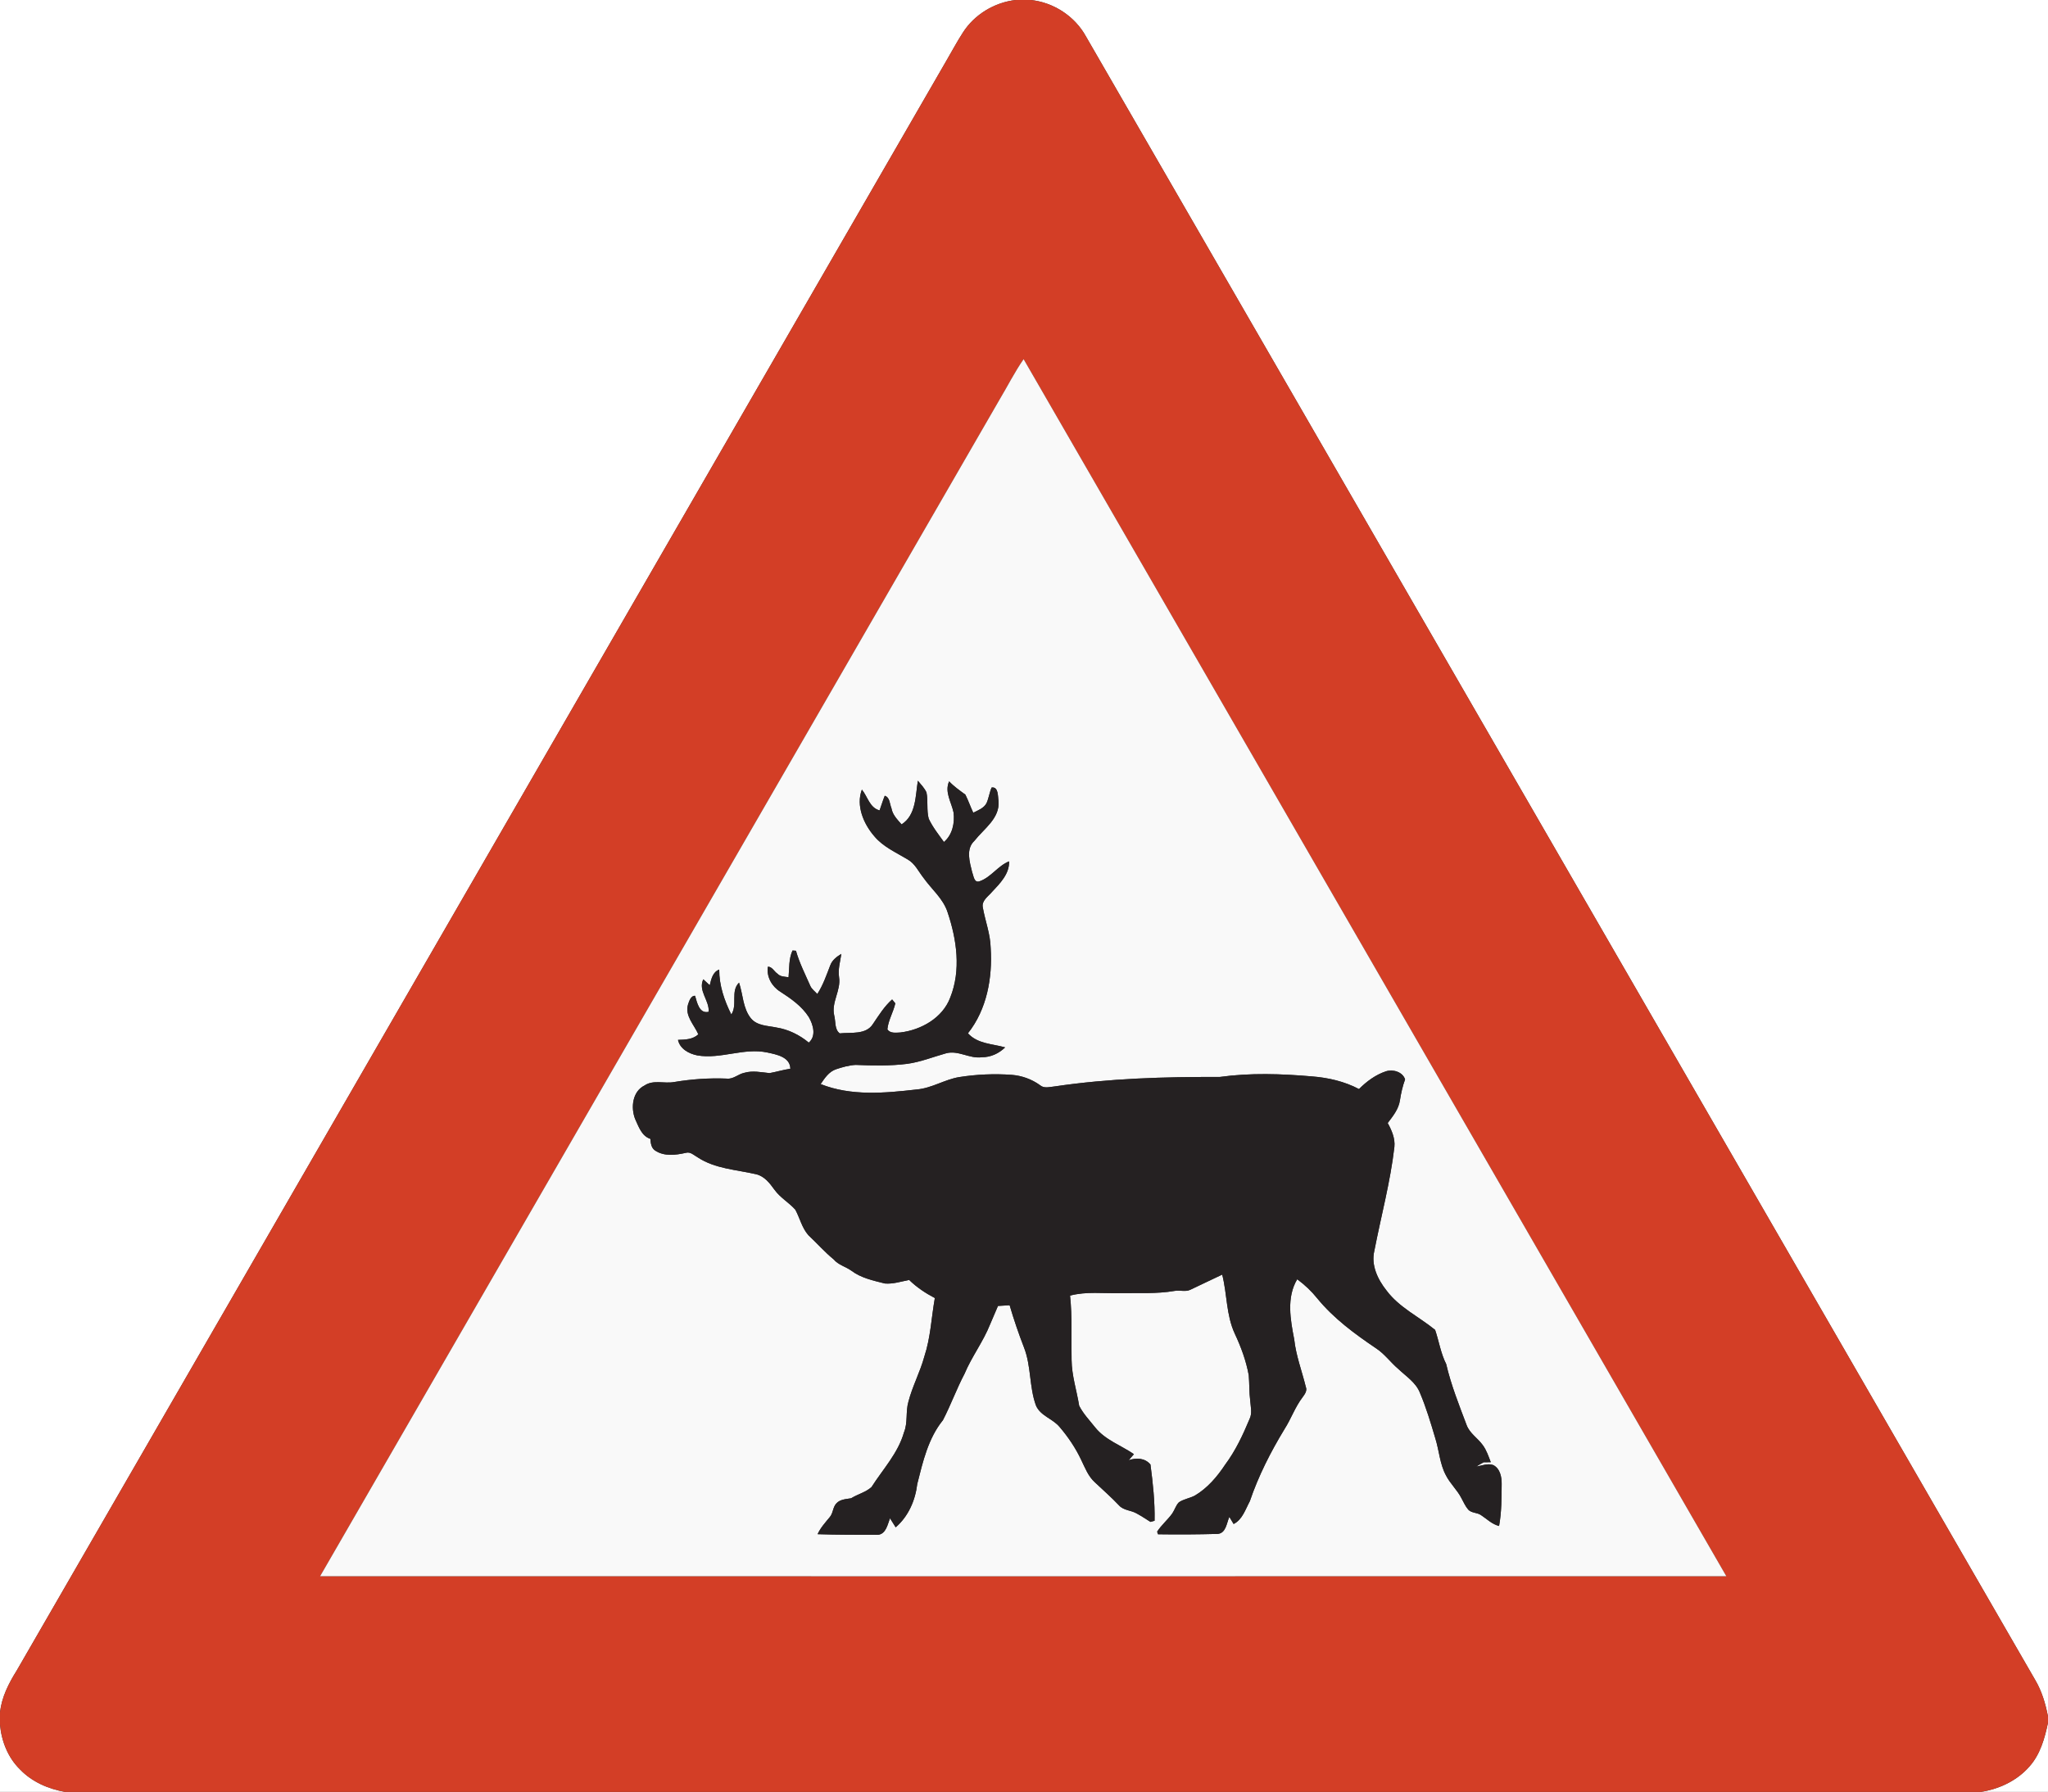 <?xml version="1.0" encoding="UTF-8" ?>
<!DOCTYPE svg PUBLIC "-//W3C//DTD SVG 1.1//EN" "http://www.w3.org/Graphics/SVG/1.1/DTD/svg11.dtd">
<svg width="905pt" height="792pt" viewBox="0 0 905 792" version="1.1" xmlns="http://www.w3.org/2000/svg">
<rect x="0" y="0" width="905" height="792" fill="#333333" stroke="none"/>
<g id="#ffffffff">
<path fill="#ffffff" opacity="1.00" d=" M 0.00 0.00 L 448.87 0.00 C 439.46 1.04 430.57 6.42 425.48 14.42 C 422.96 18.31 420.78 22.42 418.44 26.42 C 281.42 263.74 144.42 501.06 7.39 738.37 C 3.84 744.02 0.76 750.11 0.00 756.84 L 0.00 0.00 Z" />
<path fill="#ffffff" opacity="1.00" d=" M 455.46 0.00 L 905.00 0.00 L 905.00 758.67 C 903.91 753.09 902.30 747.56 899.40 742.64 C 759.62 500.45 619.72 258.33 479.91 16.17 C 475.02 7.22 465.59 1.04 455.46 0.00 Z" />
<path fill="#ffffff" opacity="1.00" d=" M 896.78 780.79 C 901.59 775.43 903.55 768.31 905.00 761.43 L 905.00 792.00 L 875.35 792.00 C 883.45 790.76 891.35 787.03 896.78 780.79 Z" />
<path fill="#ffffff" opacity="1.00" d=" M 0.00 762.24 C 0.64 769.59 3.52 776.88 8.86 782.09 C 14.08 787.56 21.31 790.69 28.68 792.00 L 0.00 792.00 L 0.00 762.24 Z" />
</g>
<g id="#d33e26ff">
<path fill="#d33e26" opacity="1.00" d=" M 448.87 0.00 L 455.46 0.00 C 465.59 1.04 475.02 7.22 479.91 16.17 C 619.72 258.33 759.62 500.45 899.40 742.64 C 902.30 747.56 903.91 753.09 905.00 758.67 L 905.00 761.43 C 903.55 768.31 901.59 775.43 896.78 780.79 C 891.35 787.03 883.45 790.76 875.35 792.00 L 28.68 792.00 C 21.31 790.69 14.08 787.56 8.86 782.09 C 3.52 776.88 0.64 769.59 0.00 762.24 L 0.00 756.84 C 0.76 750.11 3.84 744.02 7.39 738.37 C 144.42 501.06 281.42 263.74 418.44 26.42 C 420.78 22.42 422.96 18.31 425.48 14.42 C 430.57 6.42 439.46 1.04 448.87 0.00 M 441.63 176.73 C 341.56 350.04 241.55 523.38 141.46 696.67 C 348.59 696.71 555.72 696.72 762.85 696.67 C 659.33 517.36 555.84 338.05 452.33 158.75 C 448.34 164.48 445.22 170.75 441.63 176.73 Z" />
</g>
<g id="#f9f9f9ff">
<path fill="#f9f9f9" opacity="1.00" d=" M 441.63 176.73 C 445.22 170.75 448.34 164.48 452.33 158.75 C 555.84 338.05 659.33 517.36 762.85 696.67 C 555.72 696.72 348.59 696.71 141.46 696.67 C 241.55 523.38 341.56 350.04 441.63 176.73 M 398.40 364.38 C 396.54 362.25 394.41 360.14 393.92 357.21 C 393.12 355.34 393.28 352.43 390.97 351.72 C 390.10 353.84 389.47 356.04 388.68 358.19 C 384.27 357.03 383.44 352.12 380.86 349.00 C 378.18 356.10 381.62 364.17 386.35 369.61 C 390.27 374.34 396.00 376.78 401.12 379.89 C 404.33 381.70 405.87 385.20 408.08 387.99 C 411.66 393.06 416.80 397.16 418.75 403.26 C 422.78 415.26 424.74 428.79 419.92 440.87 C 416.57 449.91 407.07 455.24 397.88 456.35 C 395.93 456.44 393.34 456.86 392.13 454.95 C 392.52 450.91 394.77 447.38 395.63 443.48 C 395.28 443.05 394.58 442.18 394.23 441.75 C 390.77 444.81 388.35 448.77 385.78 452.55 C 382.74 457.48 376.01 456.22 371.09 456.75 C 368.71 455.03 369.33 451.41 368.64 448.85 C 367.27 442.99 371.69 437.76 370.78 431.92 C 370.25 428.43 371.27 425.04 371.79 421.62 C 369.73 422.84 367.72 424.37 366.87 426.71 C 365.20 431.02 363.71 435.44 361.16 439.35 C 360.14 438.21 358.82 437.30 358.14 435.91 C 355.86 430.73 353.29 425.70 351.73 420.24 C 351.35 420.21 350.58 420.16 350.20 420.13 C 348.51 423.83 348.83 427.98 348.46 431.93 C 346.75 431.66 344.83 431.76 343.56 430.37 C 342.10 429.42 341.24 427.27 339.33 427.27 C 338.64 431.67 341.04 435.96 344.73 438.27 C 349.49 441.35 354.33 444.70 357.43 449.57 C 359.35 452.96 360.81 457.88 357.40 460.83 C 353.31 457.43 348.41 455.00 343.14 454.16 C 339.27 453.34 334.63 453.45 331.86 450.14 C 328.22 445.67 328.37 439.58 326.58 434.33 C 322.71 438.08 326.03 444.13 323.16 448.40 C 320.08 442.23 317.78 435.52 317.82 428.55 C 314.89 429.64 314.31 432.80 313.63 435.48 C 312.67 434.60 311.72 433.72 310.78 432.84 C 308.38 437.94 313.55 442.17 313.15 447.21 C 308.98 448.22 308.02 443.04 307.15 440.15 C 305.34 439.97 304.51 442.51 304.04 443.96 C 302.56 449.03 306.74 452.91 308.59 457.17 C 306.14 459.46 302.76 459.53 299.60 459.62 C 300.46 463.62 304.42 465.73 308.12 466.48 C 318.50 468.27 328.69 462.99 339.08 465.20 C 343.13 466.08 349.18 467.16 349.25 472.38 C 346.15 472.83 343.14 473.75 340.07 474.31 C 336.37 473.94 332.59 473.10 328.91 474.18 C 326.17 474.74 323.97 477.15 321.03 476.73 C 313.31 476.43 305.57 476.97 297.96 478.24 C 293.59 479.09 288.74 477.10 284.78 479.80 C 279.46 482.46 278.69 489.49 280.64 494.55 C 282.22 497.92 283.48 502.09 287.40 503.38 C 287.54 505.22 287.76 507.33 289.43 508.49 C 293.49 511.23 298.58 510.56 303.09 509.54 C 305.15 508.94 306.71 510.71 308.38 511.59 C 316.02 516.61 325.41 516.99 334.06 518.99 C 337.76 519.84 340.13 522.93 342.23 525.85 C 344.74 529.34 348.59 531.49 351.44 534.66 C 353.44 538.36 354.37 542.71 357.21 545.94 C 360.98 549.45 364.36 553.36 368.38 556.63 C 370.45 559.13 373.73 559.83 376.27 561.68 C 380.56 564.90 385.92 566.01 391.01 567.30 C 394.64 567.61 398.21 566.41 401.75 565.73 C 405.08 568.98 408.98 571.58 413.10 573.73 C 411.57 582.36 411.23 591.24 408.45 599.61 C 406.60 606.43 403.19 612.70 401.42 619.55 C 400.13 623.99 401.24 628.79 399.45 633.13 C 396.84 642.34 390.14 649.38 385.12 657.27 C 382.57 659.59 379.01 660.41 376.10 662.23 C 373.85 662.61 371.22 662.67 369.58 664.51 C 367.99 666.18 368.18 668.79 366.69 670.53 C 364.72 672.94 362.59 675.23 361.29 678.10 C 370.19 678.40 379.11 678.36 388.02 678.38 C 391.54 677.95 392.22 673.81 393.28 671.06 C 394.10 672.40 394.93 673.75 395.80 675.07 C 401.43 670.20 404.47 663.16 405.34 655.87 C 407.80 646.07 410.17 635.73 416.67 627.72 C 420.14 621.03 422.70 613.89 426.22 607.21 C 429.41 599.62 434.48 593.01 437.52 585.35 C 438.67 582.63 439.85 579.94 441.00 577.22 C 442.71 577.11 444.43 577.01 446.15 576.91 C 448.00 583.23 450.13 589.46 452.51 595.61 C 455.72 603.82 454.77 612.96 457.78 621.21 C 459.76 625.87 465.25 627.04 468.28 630.77 C 472.04 635.18 475.32 640.04 477.79 645.30 C 479.47 648.76 480.88 652.53 483.81 655.17 C 487.38 658.56 491.11 661.79 494.49 665.38 C 496.50 667.61 499.72 667.50 502.20 668.89 C 504.32 670.04 506.34 671.37 508.38 672.67 C 508.83 672.54 509.75 672.29 510.20 672.17 C 510.37 663.85 509.47 655.55 508.38 647.31 C 505.93 644.40 502.17 644.24 498.78 645.40 C 499.53 644.50 500.30 643.61 501.07 642.73 C 495.38 638.83 488.46 636.50 484.02 630.99 C 481.54 627.86 478.69 624.91 476.88 621.33 C 475.79 614.57 473.58 607.96 473.53 601.06 C 473.32 591.59 473.87 582.10 472.85 572.65 C 480.09 570.72 487.57 571.76 494.95 571.56 C 502.99 571.41 511.11 571.95 519.08 570.57 C 521.38 570.13 523.86 571.14 526.05 570.04 C 530.75 567.86 535.38 565.54 540.09 563.37 C 542.28 571.98 541.82 581.23 545.62 589.42 C 548.38 595.31 550.67 601.47 551.82 607.88 C 552.14 611.60 551.98 615.35 552.46 619.07 C 552.64 621.74 553.44 624.60 552.19 627.15 C 549.24 634.23 545.96 641.24 541.35 647.42 C 537.82 652.75 533.55 657.75 527.99 661.05 C 525.73 662.24 523.06 662.57 520.93 664.03 C 519.59 665.42 519.09 667.36 518.02 668.94 C 515.98 671.78 513.23 674.05 511.33 676.99 C 511.43 677.28 511.62 677.85 511.72 678.14 C 520.52 678.27 529.33 678.22 538.12 677.98 C 541.79 677.63 542.03 673.15 543.24 670.46 C 543.71 671.24 544.66 672.81 545.13 673.60 C 549.01 671.69 550.35 667.10 552.29 663.53 C 556.10 652.32 561.49 641.74 567.63 631.64 C 570.54 627.09 572.30 621.89 575.60 617.58 C 576.57 616.25 577.75 614.70 577.02 612.96 C 575.31 605.98 572.69 599.21 571.91 592.02 C 570.23 583.34 568.41 573.47 573.23 565.43 C 576.54 567.85 579.54 570.69 582.11 573.90 C 589.35 582.75 598.65 589.58 608.06 595.94 C 611.85 598.41 614.49 602.19 617.93 605.09 C 621.32 608.33 625.61 611.00 627.43 615.53 C 630.21 622.09 632.25 628.94 634.27 635.77 C 635.96 641.14 636.22 646.99 638.92 652.03 C 640.76 655.71 643.92 658.50 645.79 662.17 C 646.74 663.88 647.50 665.73 648.80 667.23 C 650.27 668.83 652.73 668.47 654.45 669.67 C 657.05 671.37 659.30 673.71 662.43 674.48 C 663.56 668.37 663.52 662.13 663.58 655.94 C 663.62 652.83 662.90 649.13 659.88 647.56 C 657.42 646.64 654.83 647.82 652.38 648.21 C 653.43 647.54 654.51 646.88 655.64 646.32 C 656.42 646.31 657.99 646.30 658.78 646.29 C 657.76 643.70 656.91 640.99 655.23 638.74 C 653.03 635.65 649.47 633.56 648.10 629.89 C 644.75 621.01 641.21 612.16 639.06 602.90 C 636.64 598.12 635.87 592.76 634.17 587.80 C 627.08 582.01 618.32 577.93 612.71 570.42 C 608.83 565.54 605.79 559.23 607.31 552.87 C 610.27 537.58 614.38 522.47 616.17 506.97 C 616.57 503.18 614.99 499.60 613.22 496.37 C 615.52 493.34 618.05 490.25 618.62 486.35 C 619.10 483.19 619.80 480.09 620.90 477.09 C 619.82 473.73 615.51 472.51 612.39 473.53 C 607.84 475.06 603.89 477.99 600.53 481.36 C 594.12 477.98 586.97 476.33 579.78 475.77 C 566.22 474.60 552.51 474.14 538.99 476.01 C 514.60 475.93 490.14 476.62 465.97 480.21 C 463.84 480.39 461.35 481.23 459.56 479.63 C 455.92 477.00 451.57 475.44 447.11 475.08 C 439.38 474.52 431.57 474.86 423.92 476.06 C 417.41 477.12 411.70 481.01 405.08 481.54 C 391.03 483.16 376.08 484.53 362.64 479.16 C 364.40 476.56 366.29 473.67 369.43 472.61 C 372.23 471.68 375.13 470.84 378.09 470.68 C 385.68 470.99 393.32 471.17 400.88 470.21 C 406.81 469.40 412.39 467.13 418.13 465.53 C 423.51 464.12 428.48 468.06 433.89 467.29 C 437.77 467.31 441.42 465.63 444.16 462.94 C 438.52 461.33 431.97 461.43 427.73 456.71 C 436.12 446.14 438.62 432.13 437.77 418.95 C 437.64 412.83 435.35 407.07 434.30 401.10 C 433.68 398.10 436.65 396.24 438.33 394.25 C 441.85 390.51 446.13 386.24 445.90 380.72 C 440.94 382.70 437.98 387.72 432.93 389.50 C 430.42 390.45 430.25 387.13 429.61 385.59 C 428.52 381.07 426.65 375.26 430.63 371.59 C 434.82 366.25 441.88 361.72 441.25 354.07 C 440.89 352.00 441.30 347.65 438.19 348.08 C 437.23 350.30 436.94 352.74 435.96 354.96 C 434.77 357.22 432.23 358.14 430.08 359.22 C 428.84 356.59 427.90 353.83 426.60 351.23 C 424.11 349.39 421.55 347.63 419.42 345.36 C 417.29 350.03 420.43 354.57 421.37 359.09 C 421.97 363.74 420.85 369.02 417.12 372.16 C 414.73 368.83 412.13 365.58 410.39 361.85 C 409.39 358.08 410.18 354.07 409.41 350.26 C 408.50 348.30 406.97 346.71 405.60 345.08 C 404.52 351.72 404.84 360.31 398.40 364.38 Z" />
</g>
<g id="#252122ff">
<path fill="#252122" opacity="1.00" d=" M 398.40 364.38 C 404.84 360.31 404.52 351.72 405.60 345.08 C 406.97 346.71 408.50 348.30 409.41 350.26 C 410.18 354.07 409.39 358.08 410.39 361.85 C 412.13 365.58 414.73 368.83 417.12 372.16 C 420.85 369.02 421.97 363.74 421.37 359.09 C 420.43 354.57 417.29 350.03 419.42 345.36 C 421.55 347.63 424.11 349.39 426.60 351.23 C 427.90 353.83 428.84 356.59 430.08 359.22 C 432.23 358.14 434.77 357.22 435.96 354.96 C 436.94 352.74 437.23 350.30 438.19 348.08 C 441.30 347.65 440.89 352.00 441.25 354.07 C 441.88 361.72 434.82 366.25 430.63 371.59 C 426.65 375.26 428.52 381.07 429.61 385.59 C 430.25 387.13 430.42 390.45 432.93 389.50 C 437.98 387.72 440.94 382.70 445.90 380.72 C 446.13 386.24 441.85 390.51 438.33 394.25 C 436.65 396.24 433.68 398.10 434.30 401.10 C 435.35 407.07 437.64 412.83 437.77 418.95 C 438.62 432.13 436.12 446.14 427.73 456.71 C 431.97 461.43 438.52 461.33 444.16 462.94 C 441.42 465.63 437.77 467.31 433.89 467.29 C 428.48 468.06 423.51 464.12 418.13 465.53 C 412.39 467.13 406.81 469.40 400.88 470.21 C 393.32 471.17 385.68 470.99 378.09 470.68 C 375.13 470.84 372.23 471.68 369.43 472.61 C 366.29 473.67 364.40 476.56 362.64 479.16 C 376.08 484.53 391.03 483.16 405.08 481.54 C 411.70 481.01 417.41 477.12 423.92 476.06 C 431.57 474.86 439.38 474.52 447.11 475.08 C 451.57 475.44 455.92 477.00 459.56 479.63 C 461.35 481.23 463.84 480.39 465.97 480.21 C 490.14 476.62 514.60 475.93 538.99 476.01 C 552.51 474.14 566.22 474.60 579.78 475.77 C 586.97 476.33 594.12 477.98 600.53 481.36 C 603.89 477.99 607.84 475.06 612.39 473.53 C 615.51 472.51 619.82 473.73 620.90 477.09 C 619.80 480.09 619.10 483.19 618.62 486.35 C 618.05 490.25 615.52 493.34 613.22 496.37 C 614.99 499.60 616.57 503.18 616.17 506.97 C 614.38 522.47 610.27 537.58 607.31 552.87 C 605.79 559.23 608.83 565.54 612.71 570.42 C 618.32 577.93 627.08 582.01 634.17 587.80 C 635.87 592.76 636.64 598.12 639.06 602.90 C 641.21 612.16 644.75 621.01 648.10 629.89 C 649.47 633.56 653.03 635.65 655.23 638.74 C 656.91 640.99 657.76 643.70 658.78 646.29 C 657.99 646.30 656.42 646.31 655.64 646.32 C 654.51 646.88 653.43 647.54 652.38 648.21 C 654.83 647.82 657.42 646.64 659.88 647.56 C 662.90 649.13 663.62 652.83 663.58 655.94 C 663.52 662.13 663.56 668.37 662.43 674.48 C 659.30 673.71 657.05 671.37 654.45 669.67 C 652.73 668.47 650.27 668.83 648.80 667.23 C 647.50 665.73 646.74 663.88 645.79 662.17 C 643.92 658.50 640.76 655.71 638.92 652.03 C 636.22 646.99 635.96 641.14 634.27 635.77 C 632.25 628.94 630.21 622.09 627.43 615.53 C 625.61 611.00 621.32 608.33 617.93 605.09 C 614.49 602.19 611.85 598.41 608.06 595.94 C 598.65 589.58 589.35 582.75 582.11 573.90 C 579.54 570.69 576.54 567.85 573.23 565.43 C 568.41 573.47 570.23 583.34 571.91 592.02 C 572.69 599.21 575.31 605.98 577.02 612.96 C 577.75 614.70 576.57 616.25 575.60 617.58 C 572.30 621.89 570.54 627.09 567.63 631.64 C 561.49 641.74 556.10 652.32 552.29 663.53 C 550.35 667.10 549.01 671.69 545.13 673.60 C 544.66 672.81 543.71 671.24 543.24 670.46 C 542.03 673.15 541.79 677.63 538.12 677.98 C 529.33 678.22 520.52 678.27 511.72 678.14 C 511.62 677.85 511.43 677.28 511.33 676.99 C 513.23 674.05 515.98 671.78 518.02 668.94 C 519.09 667.36 519.59 665.42 520.93 664.03 C 523.06 662.57 525.73 662.24 527.99 661.05 C 533.55 657.75 537.82 652.75 541.35 647.42 C 545.96 641.24 549.24 634.23 552.19 627.15 C 553.44 624.60 552.64 621.74 552.46 619.07 C 551.98 615.35 552.14 611.60 551.82 607.88 C 550.67 601.47 548.38 595.31 545.62 589.42 C 541.82 581.23 542.28 571.98 540.09 563.37 C 535.38 565.54 530.75 567.86 526.05 570.04 C 523.86 571.14 521.38 570.13 519.08 570.57 C 511.11 571.95 502.99 571.41 494.95 571.56 C 487.57 571.76 480.09 570.72 472.85 572.65 C 473.87 582.10 473.32 591.59 473.53 601.06 C 473.58 607.96 475.79 614.57 476.88 621.33 C 478.69 624.91 481.54 627.86 484.02 630.99 C 488.46 636.50 495.38 638.83 501.07 642.73 C 500.30 643.61 499.53 644.50 498.78 645.40 C 502.17 644.24 505.93 644.40 508.38 647.31 C 509.47 655.55 510.37 663.85 510.20 672.17 C 509.75 672.29 508.83 672.54 508.38 672.67 C 506.34 671.37 504.32 670.04 502.20 668.89 C 499.72 667.50 496.50 667.61 494.49 665.38 C 491.11 661.79 487.38 658.56 483.81 655.17 C 480.88 652.53 479.47 648.76 477.79 645.30 C 475.32 640.04 472.04 635.18 468.28 630.77 C 465.25 627.04 459.76 625.87 457.78 621.21 C 454.77 612.96 455.72 603.82 452.51 595.61 C 450.13 589.46 448.00 583.23 446.15 576.91 C 444.43 577.01 442.71 577.11 441.00 577.22 C 439.85 579.94 438.67 582.63 437.52 585.35 C 434.48 593.01 429.41 599.62 426.22 607.21 C 422.70 613.89 420.14 621.03 416.67 627.72 C 410.17 635.73 407.80 646.07 405.34 655.87 C 404.47 663.16 401.43 670.20 395.80 675.07 C 394.93 673.75 394.10 672.40 393.28 671.06 C 392.22 673.81 391.54 677.95 388.02 678.38 C 379.11 678.36 370.19 678.40 361.29 678.10 C 362.59 675.23 364.72 672.94 366.69 670.53 C 368.18 668.79 367.99 666.18 369.58 664.51 C 371.22 662.67 373.85 662.61 376.10 662.23 C 379.01 660.41 382.57 659.59 385.12 657.27 C 390.14 649.38 396.84 642.34 399.45 633.13 C 401.24 628.79 400.13 623.99 401.42 619.55 C 403.19 612.70 406.60 606.43 408.45 599.61 C 411.23 591.24 411.57 582.36 413.10 573.73 C 408.98 571.58 405.08 568.98 401.75 565.73 C 398.21 566.41 394.64 567.61 391.01 567.30 C 385.92 566.01 380.56 564.90 376.27 561.68 C 373.73 559.83 370.45 559.13 368.38 556.63 C 364.36 553.36 360.98 549.45 357.21 545.94 C 354.37 542.71 353.44 538.36 351.44 534.66 C 348.59 531.49 344.74 529.34 342.23 525.85 C 340.13 522.93 337.76 519.84 334.06 518.99 C 325.41 516.99 316.02 516.61 308.38 511.59 C 306.71 510.71 305.15 508.94 303.09 509.54 C 298.58 510.56 293.49 511.23 289.43 508.49 C 287.76 507.33 287.54 505.22 287.40 503.38 C 283.48 502.09 282.22 497.92 280.64 494.55 C 278.69 489.49 279.46 482.46 284.78 479.80 C 288.74 477.10 293.59 479.09 297.96 478.24 C 305.57 476.97 313.31 476.43 321.03 476.73 C 323.97 477.15 326.17 474.74 328.91 474.18 C 332.59 473.10 336.37 473.94 340.07 474.31 C 343.14 473.75 346.15 472.83 349.25 472.38 C 349.18 467.16 343.13 466.08 339.08 465.20 C 328.69 462.99 318.50 468.27 308.12 466.48 C 304.42 465.73 300.46 463.62 299.60 459.62 C 302.76 459.53 306.14 459.46 308.59 457.17 C 306.74 452.91 302.56 449.03 304.04 443.96 C 304.51 442.51 305.34 439.97 307.15 440.15 C 308.02 443.04 308.98 448.22 313.15 447.21 C 313.55 442.17 308.38 437.94 310.78 432.84 C 311.72 433.72 312.67 434.60 313.63 435.48 C 314.31 432.80 314.89 429.64 317.82 428.55 C 317.78 435.52 320.08 442.23 323.16 448.40 C 326.03 444.13 322.71 438.08 326.58 434.33 C 328.37 439.58 328.22 445.67 331.86 450.14 C 334.63 453.45 339.27 453.34 343.14 454.16 C 348.41 455.00 353.31 457.43 357.40 460.83 C 360.81 457.88 359.35 452.96 357.43 449.57 C 354.33 444.70 349.49 441.35 344.73 438.27 C 341.04 435.96 338.64 431.67 339.33 427.27 C 341.24 427.27 342.10 429.42 343.56 430.37 C 344.83 431.76 346.75 431.66 348.46 431.93 C 348.83 427.98 348.51 423.83 350.20 420.13 C 350.58 420.16 351.35 420.21 351.73 420.24 C 353.29 425.70 355.86 430.73 358.14 435.91 C 358.82 437.30 360.14 438.21 361.16 439.35 C 363.71 435.44 365.20 431.02 366.87 426.71 C 367.72 424.37 369.73 422.84 371.79 421.62 C 371.27 425.04 370.25 428.43 370.78 431.92 C 371.69 437.76 367.27 442.99 368.64 448.85 C 369.33 451.41 368.71 455.03 371.09 456.75 C 376.01 456.22 382.74 457.48 385.78 452.55 C 388.35 448.77 390.77 444.81 394.23 441.75 C 394.58 442.18 395.28 443.05 395.63 443.48 C 394.77 447.38 392.52 450.91 392.13 454.95 C 393.34 456.86 395.93 456.44 397.88 456.35 C 407.07 455.24 416.57 449.91 419.92 440.87 C 424.74 428.79 422.78 415.26 418.75 403.26 C 416.80 397.16 411.66 393.06 408.08 387.99 C 405.87 385.20 404.33 381.70 401.12 379.89 C 396.00 376.78 390.27 374.34 386.35 369.61 C 381.62 364.17 378.18 356.10 380.86 349.00 C 383.44 352.12 384.27 357.03 388.68 358.19 C 389.47 356.04 390.10 353.84 390.97 351.72 C 393.28 352.43 393.12 355.34 393.92 357.21 C 394.41 360.14 396.54 362.25 398.40 364.38 Z" />
</g>
</svg>
